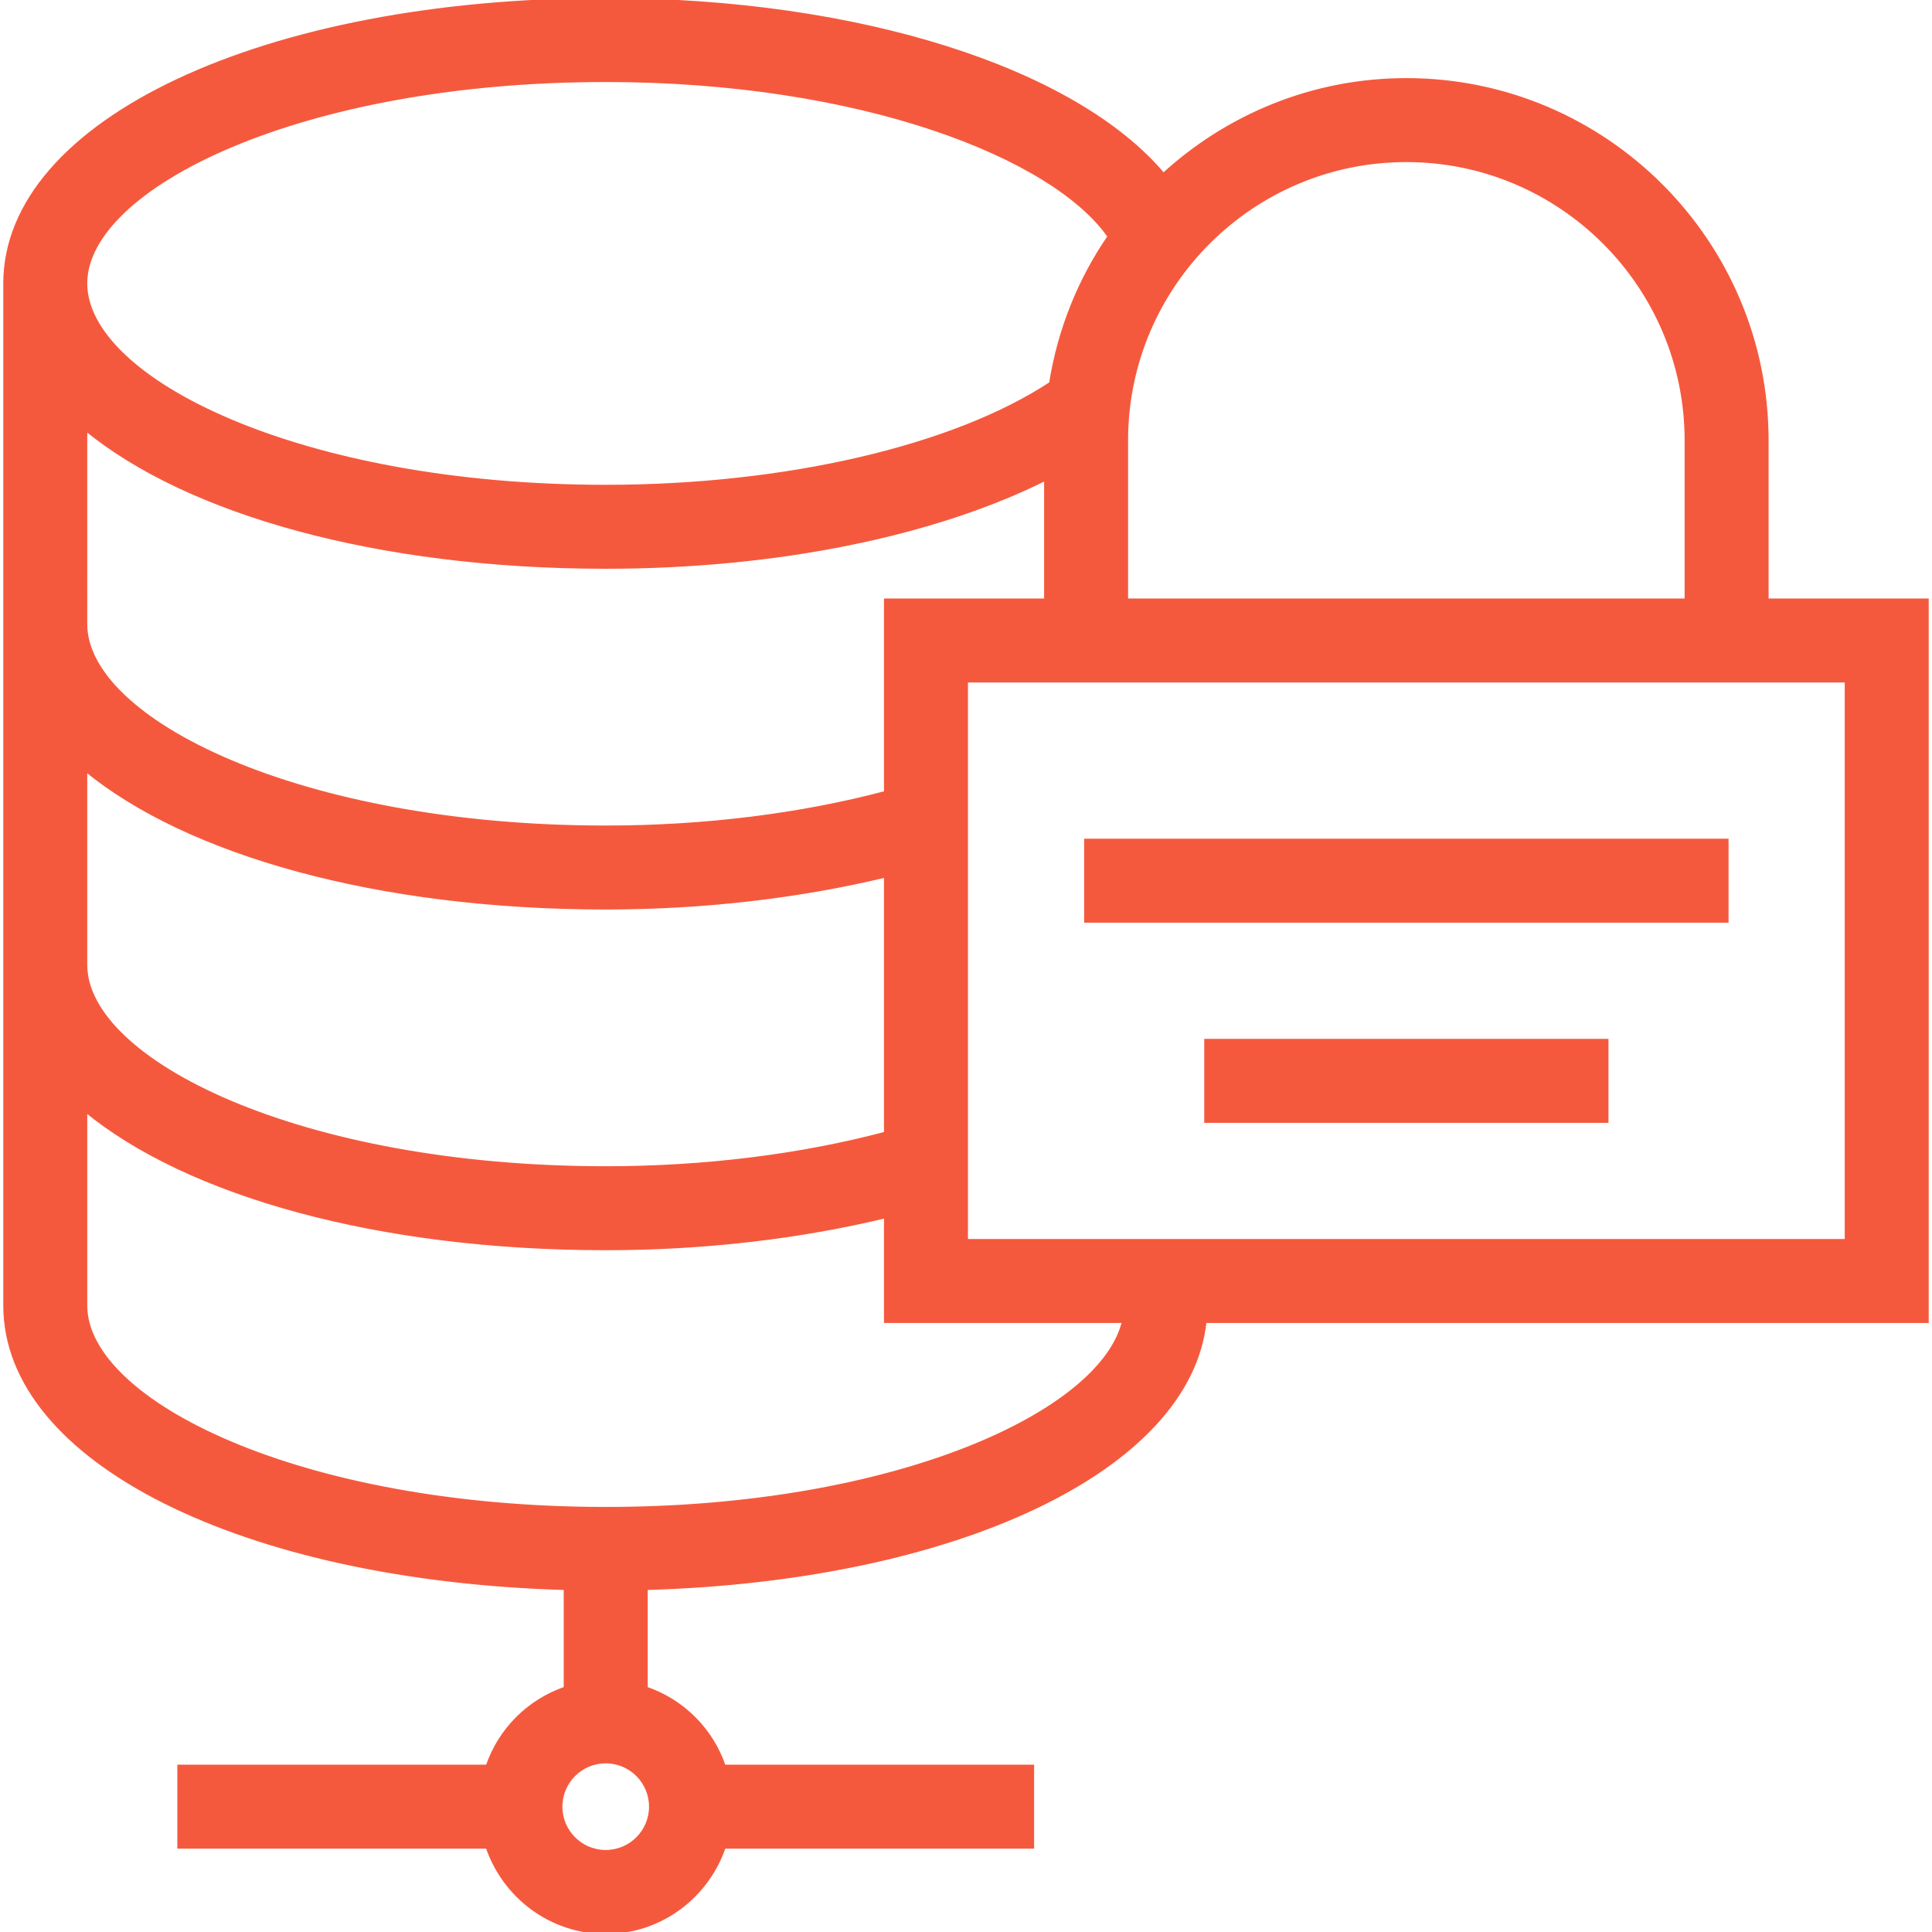 <svg xmlns="http://www.w3.org/2000/svg" xmlns:xlink="http://www.w3.org/1999/xlink" fill="#F5593D" id="Layer_1" viewBox="0 0 494.2 494.2" xml:space="preserve" width="256px" height="256px" stroke="#F5593D"><g id="SVGRepo_bgCarrier" stroke-width="0"></g><g id="SVGRepo_tracerCarrier" stroke-linecap="round" stroke-linejoin="round"></g><g id="SVGRepo_iconCarrier"> <g> <g> <path d="M451.9,153.6v-40.96c0-50.82-41.34-92.16-92.16-92.16c-23.959,0-45.74,9.265-62.146,24.303 C275.045,17.882,219.766,0,154.94,0C67.37,0,1.34,31.17,1.34,72.5v261.46c0,39.693,60.965,69.922,143.36,72.262v25.688 c-9.409,3.2-16.79,10.581-19.99,19.99H45.86v20.48h78.85c4.299,12.643,16.151,21.82,30.23,21.82 c14.079,0,25.931-9.177,30.23-21.82h78.85V451.9h-78.85c-3.2-9.409-10.581-16.79-19.99-19.99v-25.688 c79.61-2.261,139.029-30.583,142.964-68.302H492.86V153.6H451.9z M288.06,112.64c0-39.52,32.16-71.68,71.68-71.68 c39.52,0,71.68,32.16,71.68,71.68v40.96H288.06V112.64z M154.94,20.48c65.539,0,114.772,19.604,128.892,40.009 c-7.612,11.045-12.797,23.841-14.994,37.633c-24.72,16.299-67.678,26.389-113.899,26.389c-78.45,0-133.12-27.41-133.12-52.01 C21.82,47.9,76.49,20.48,154.94,20.48z M21.82,109.606c26.048,21.485,74.729,35.384,133.12,35.384 c43.813,0,84.16-8.338,112.64-22.606V153.6h-40.96v49.211c-21.555,5.706-46.051,8.859-71.68,8.859 c-78.45,0-133.12-27.42-133.12-52.02V109.606z M21.82,196.759c26.048,21.488,74.729,35.391,133.12,35.391 c25.324,0,49.717-2.92,71.68-8.212v66.023c-21.527,5.706-46.024,8.859-71.68,8.859c-78.45,0-133.12-27.41-133.12-52.01V196.759z M166.52,462.14c0,6.39-5.19,11.58-11.58,11.58c-6.39,0-11.58-5.19-11.58-11.58s5.19-11.58,11.58-11.58 C161.33,450.56,166.52,455.75,166.52,462.14z M154.94,385.97c-78.45,0-133.12-27.41-133.12-52.01v-50.044 C47.867,305.401,96.549,319.3,154.94,319.3c25.354,0,49.747-2.919,71.68-8.211v26.831h60.899 C282.079,361.409,229.204,385.97,154.94,385.97z M472.38,317.44H247.1V174.08h20.48H451.9h20.48V317.44z"></path> </g> </g> <g> <g> <rect x="277.82" y="215.039" width="163.84" height="20.48"></rect> </g> </g> <g> <g> <rect x="308.54" y="266.239" width="102.4" height="20.48"></rect> </g> </g> </g></svg>